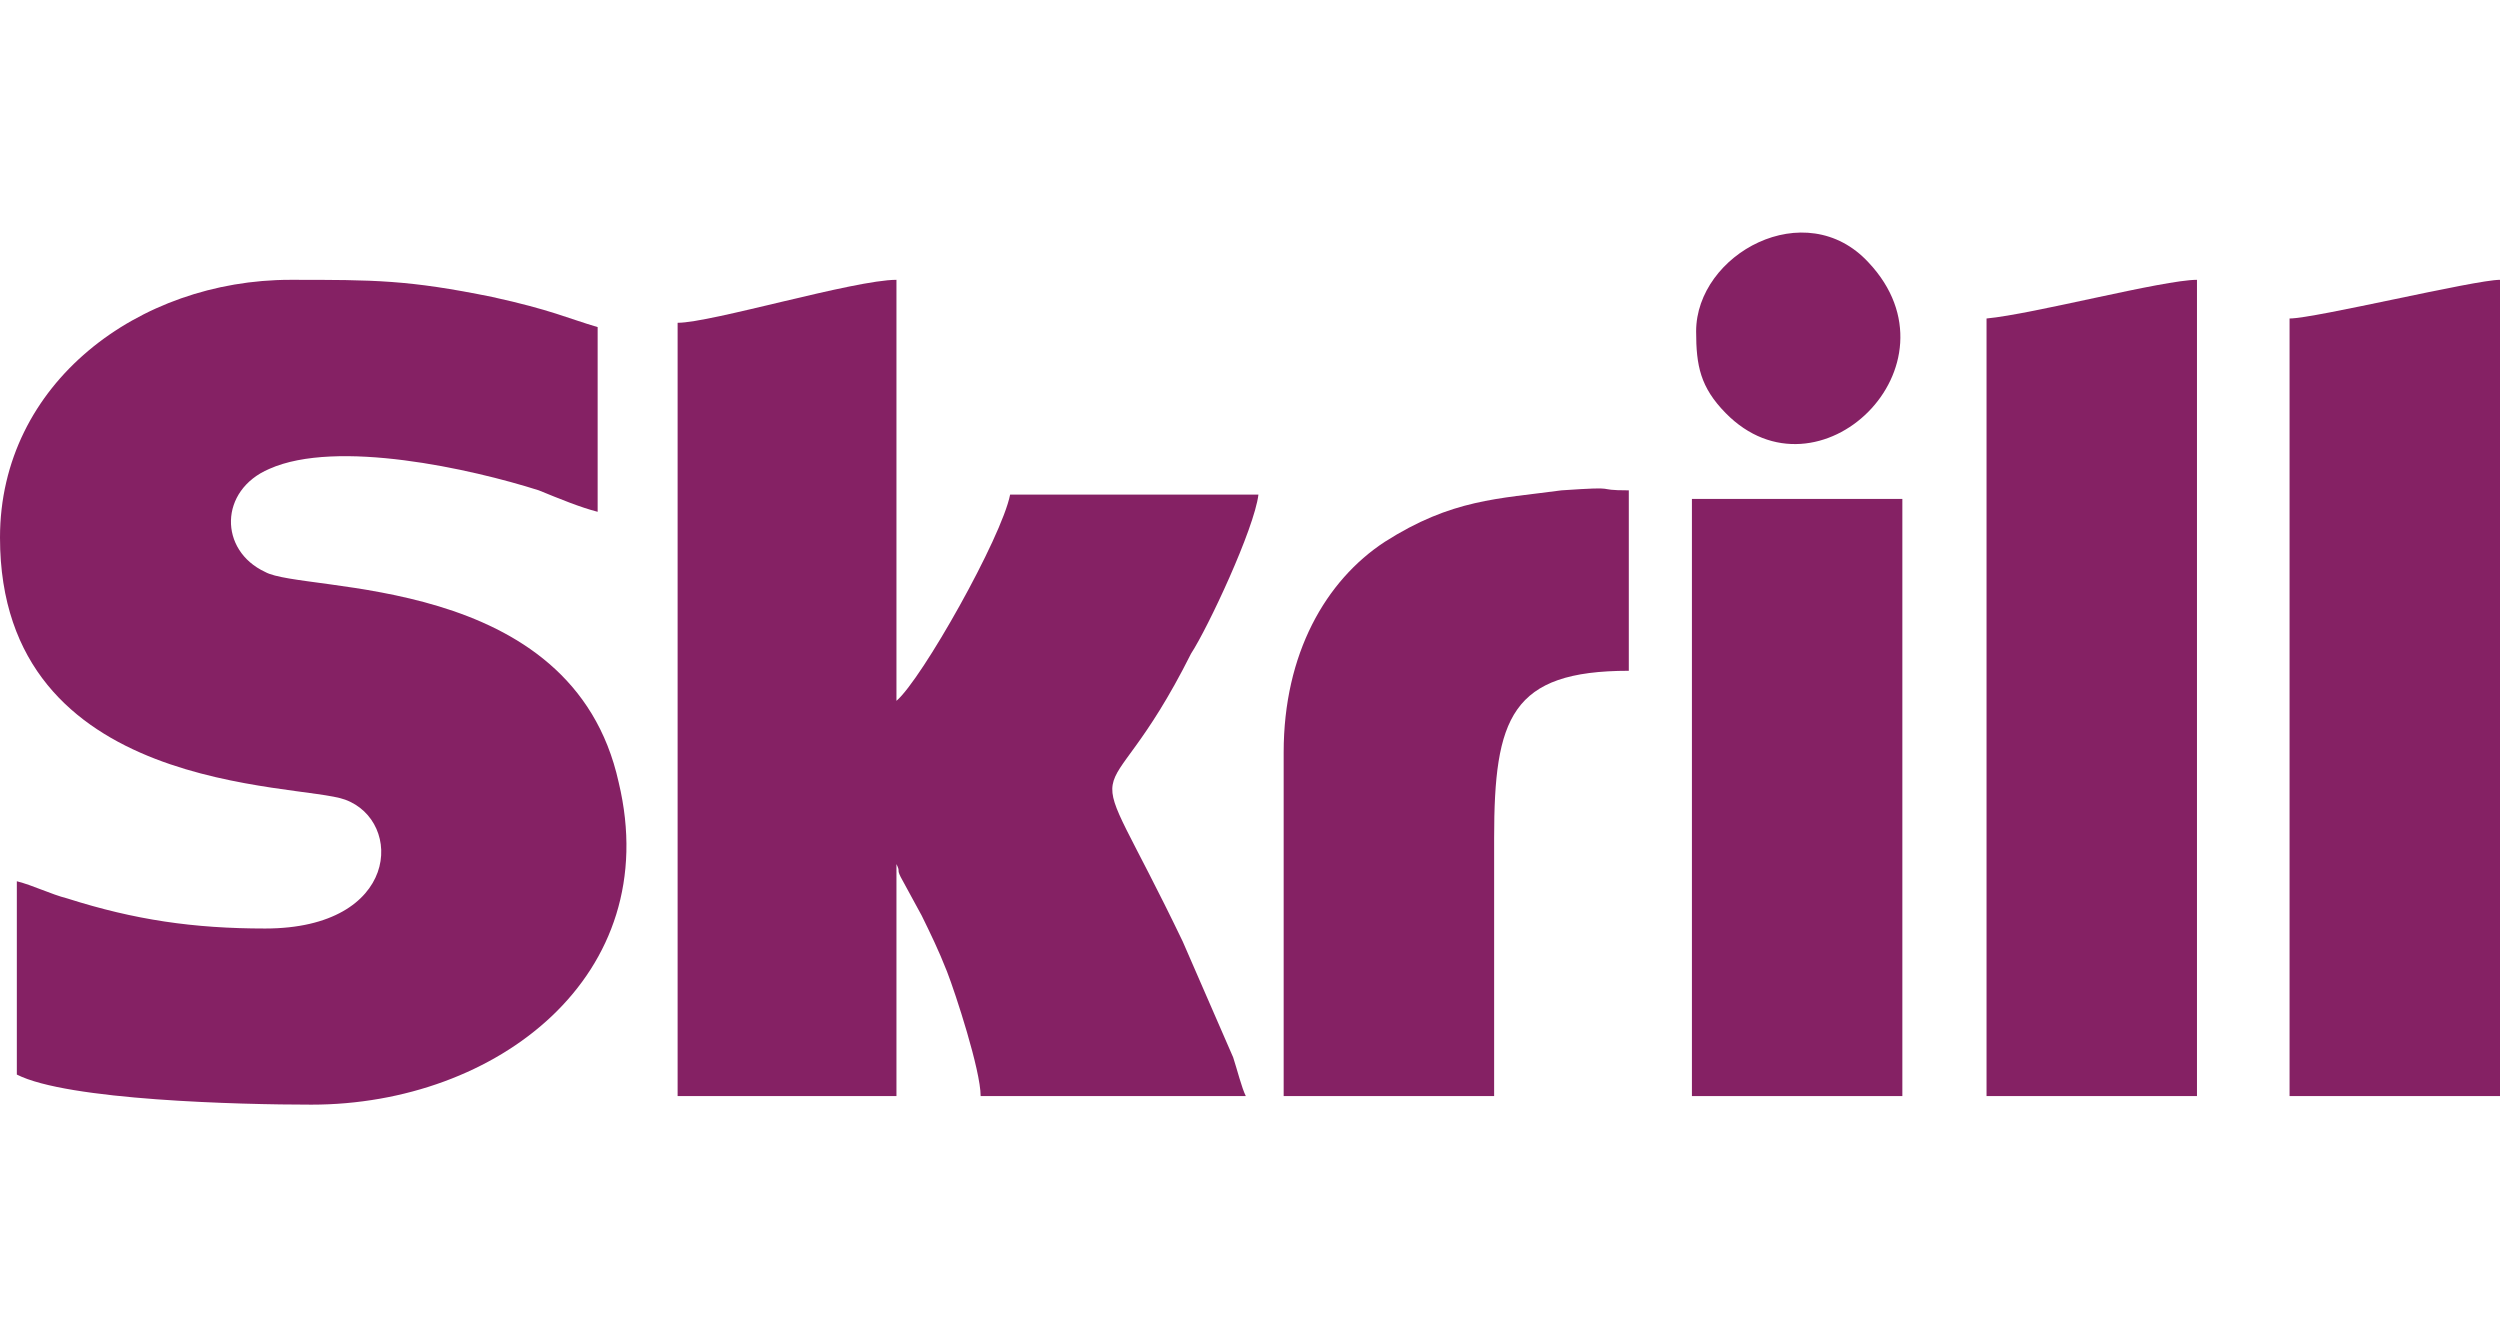 <?xml version="1.0" encoding="UTF-8"?>
<svg xmlns="http://www.w3.org/2000/svg" width="86" height="46" viewBox="0 0 86 46" fill="none">
  <path fill-rule="evenodd" clip-rule="evenodd" d="M0 18.493C0 27.36 10.28 26.916 11.872 27.508C13.899 28.247 13.754 31.941 9.121 31.941C6.66 31.941 4.633 31.645 2.317 30.907C1.737 30.759 1.158 30.463 0.579 30.315V36.965C2.317 37.852 8.253 38 10.714 38C17.084 38 22.875 33.567 21.283 26.916C19.69 19.675 10.424 20.414 9.121 19.675C7.529 18.936 7.529 16.867 9.266 16.129C11.582 15.094 16.215 16.129 18.532 16.867C19.256 17.163 19.98 17.459 20.559 17.606V11.252C19.546 10.956 18.966 10.661 16.939 10.217C14.044 9.626 12.886 9.626 9.99 9.626C4.778 9.626 0 13.173 0 18.493Z" fill="#852164"></path>
  <path fill-rule="evenodd" clip-rule="evenodd" d="M23.31 11.104V37.704H30.838V29.724C30.983 30.02 30.838 29.872 30.983 30.168L31.707 31.498C31.997 32.089 32.286 32.68 32.576 33.419C32.865 34.158 33.734 36.818 33.734 37.704H42.855C42.71 37.409 42.566 36.818 42.421 36.374L40.684 32.384C37.064 24.848 37.788 28.838 40.973 22.483C41.552 21.596 43.145 18.198 43.29 17.015H34.748C34.458 18.493 31.707 23.37 30.838 24.109V9.626C29.39 9.626 24.468 11.104 23.31 11.104Z" fill="#852164"></path>
  <path fill-rule="evenodd" clip-rule="evenodd" d="M68.337 10.956V37.704H75.576V9.626C74.418 9.626 69.93 10.809 68.337 10.956Z" fill="#852164"></path>
  <path fill-rule="evenodd" clip-rule="evenodd" d="M78.761 10.956V37.704H86V9.626C85.131 9.626 79.63 10.956 78.761 10.956Z" fill="#852164"></path>
  <path fill-rule="evenodd" clip-rule="evenodd" d="M44.158 25.882V37.705H51.398V28.838C51.398 24.7 51.977 23.075 56.031 23.075V16.868C54.727 16.868 55.886 16.72 53.714 16.868C51.542 17.163 49.95 17.163 47.633 18.641C45.606 19.971 44.158 22.483 44.158 25.882Z" fill="#852164"></path>
  <path fill-rule="evenodd" clip-rule="evenodd" d="M58.202 37.705H65.441V17.163H58.202V37.705Z" fill="#852164"></path>
  <path fill-rule="evenodd" clip-rule="evenodd" d="M58.347 11.4C58.347 12.582 58.492 13.321 59.361 14.208C62.546 17.459 67.613 12.582 64.283 9.035C62.111 6.671 58.347 8.74 58.347 11.4Z" fill="#852164"></path>
</svg>
